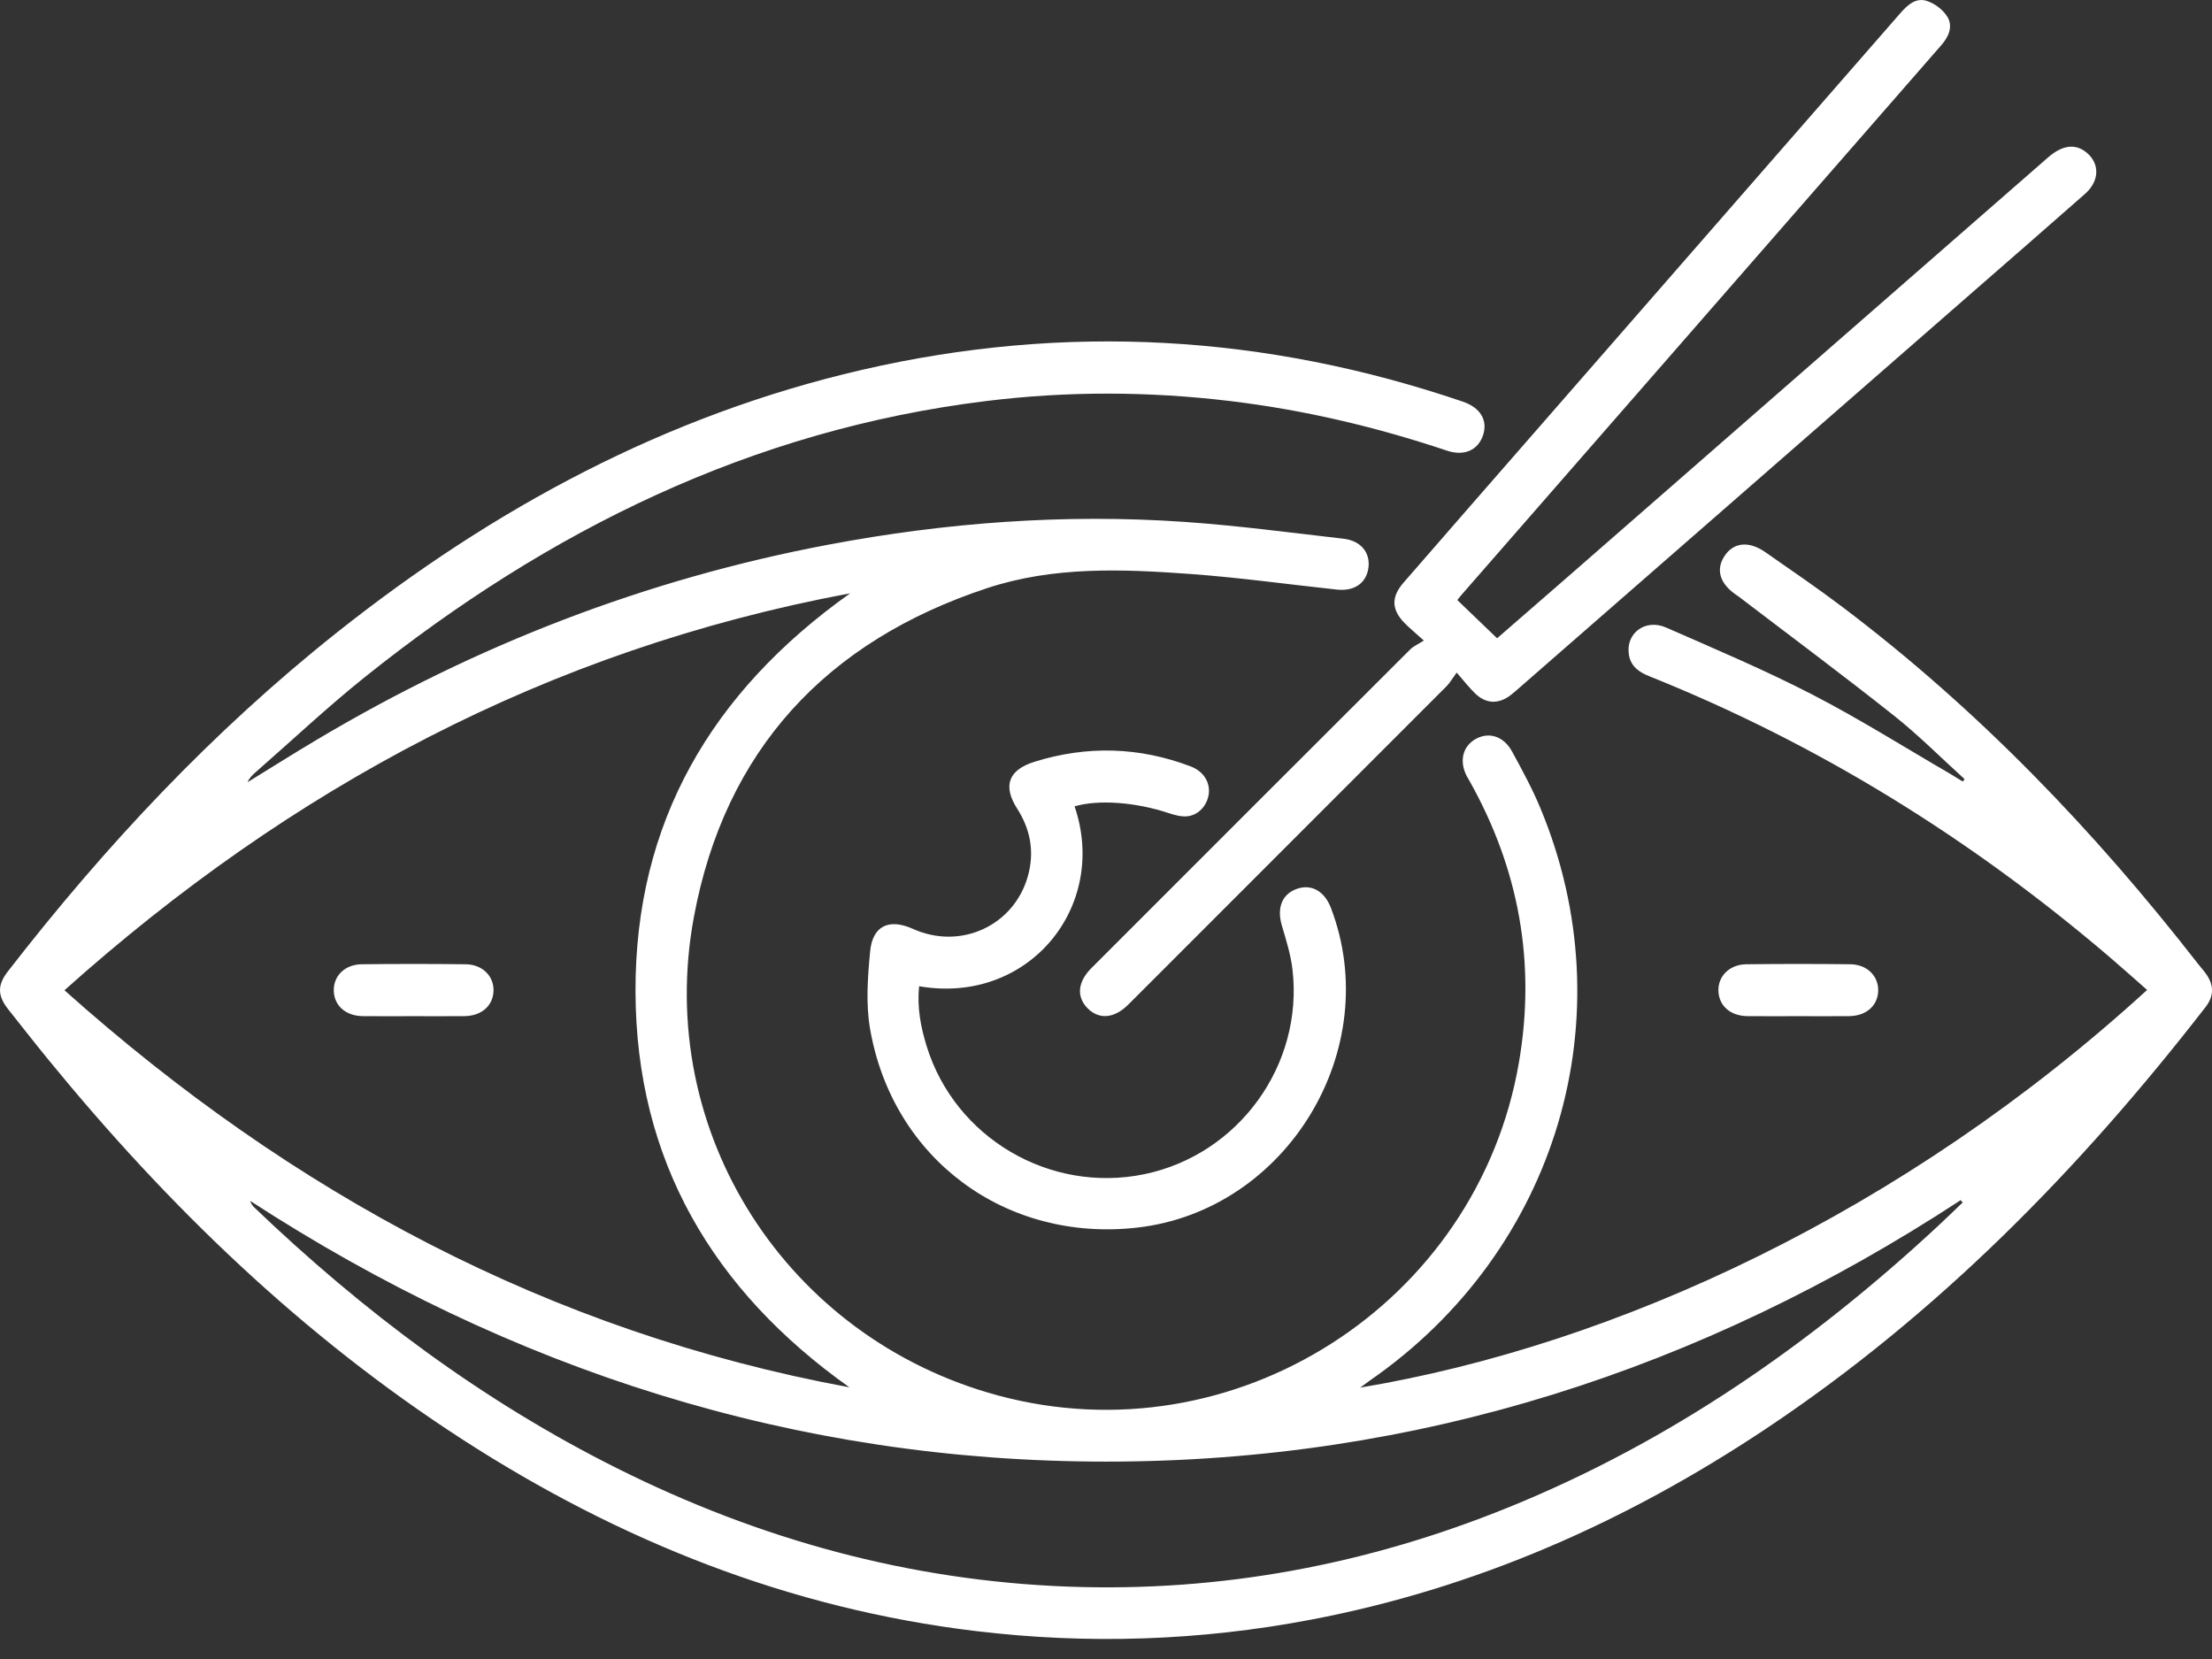 <?xml version="1.0" encoding="UTF-8"?>
<svg width="64px" height="48px" viewBox="0 0 64 48" version="1.1" xmlns="http://www.w3.org/2000/svg" xmlns:xlink="http://www.w3.org/1999/xlink">
    <rect x="0" y="0" width="64" height="48" fill="#333333" stroke="none"/>
    <title>Combined Shape</title>
    <g id="UHC-Qualsight" stroke="none" stroke-width="1" fill="none" fill-rule="evenodd">
        <g id="Blocks-Page" transform="translate(-602, -2247)" fill="#FFFFFF">
            <g id="Cover" transform="translate(0, 1680)">
                <g id="Blurbs" transform="translate(0, 470)">
                    <g transform="translate(50, 71)" id="Step-2">
                        <g transform="translate(534, 0)" id="Icon">
                            <path d="M42.935,36.702 C48.817,35.342 54.615,35.678 60.325,37.621 C60.834,37.794 61.052,38.163 60.909,38.593 C60.765,39.025 60.364,39.206 59.866,39.039 C57.822,38.354 55.736,37.861 53.595,37.604 C51.241,37.321 48.887,37.313 46.535,37.603 C39.747,38.437 33.873,41.344 28.589,45.564 C27.488,46.443 26.459,47.413 25.397,48.342 C25.305,48.422 25.216,48.508 25.162,48.632 C25.826,48.224 26.485,47.808 27.155,47.409 C31.764,44.664 36.694,42.754 41.968,41.759 C45.368,41.118 48.8,40.861 52.255,41.099 C53.798,41.205 55.335,41.411 56.873,41.587 C57.376,41.645 57.651,41.992 57.593,42.427 C57.535,42.866 57.191,43.113 56.684,43.059 C55.271,42.908 53.861,42.71 52.444,42.607 C50.47,42.463 48.483,42.383 46.566,43.015 C41.907,44.551 38.97,47.707 38.075,52.539 C36.92,58.777 40.774,64.727 46.876,66.375 C53.713,68.22 60.743,63.73 61.946,56.748 C62.442,53.87 61.954,51.162 60.53,48.617 C60.502,48.567 60.471,48.518 60.444,48.467 C60.213,48.034 60.314,47.596 60.694,47.382 C61.074,47.168 61.504,47.297 61.745,47.737 C62.038,48.273 62.332,48.814 62.566,49.377 C65.08,55.405 63.057,62.188 57.636,65.942 C57.554,65.999 57.474,66.06 57.354,66.148 C64.757,64.912 73.077,61.08 80.123,54.642 C79.759,54.323 79.402,54.002 79.038,53.691 C75.033,50.271 70.616,47.526 65.72,45.566 C65.423,45.447 65.187,45.284 65.13,44.949 C65.026,44.33 65.597,43.889 66.207,44.157 C67.624,44.779 69.052,45.382 70.425,46.09 C71.789,46.793 73.091,47.615 74.42,48.386 C74.544,48.459 74.666,48.536 74.789,48.612 C74.806,48.589 74.824,48.565 74.841,48.542 C74.161,47.926 73.512,47.271 72.795,46.703 C71.32,45.532 69.808,44.408 68.311,43.265 C68.283,43.244 68.254,43.225 68.225,43.205 C67.759,42.885 67.638,42.48 67.893,42.091 C68.152,41.693 68.594,41.641 69.074,41.974 C69.833,42.502 70.597,43.024 71.334,43.582 C75.234,46.532 78.59,50.027 81.588,53.877 C81.666,53.978 81.752,54.072 81.826,54.175 C82.058,54.5 82.062,54.816 81.816,55.134 C78.172,59.834 74.051,64.038 69.077,67.35 C65.051,70.03 60.705,71.953 55.936,72.861 C52.721,73.473 49.488,73.583 46.235,73.192 C40.83,72.543 35.918,70.581 31.371,67.642 C26.762,64.661 22.865,60.899 19.404,56.665 C19.009,56.182 18.624,55.69 18.236,55.2 C17.923,54.804 17.923,54.498 18.227,54.107 C21.036,50.482 24.152,47.155 27.751,44.298 C32.28,40.703 37.266,38.013 42.935,36.702 Z M74.729,60.724 C67.216,65.642 58.993,68.29 50.003,68.289 C41.007,68.288 32.775,65.639 25.24,60.746 C25.265,60.83 25.303,60.882 25.349,60.927 C28.498,63.943 31.953,66.534 35.866,68.488 C39.972,70.54 44.307,71.734 48.903,71.906 C53.321,72.07 57.573,71.268 61.664,69.605 C66.328,67.709 70.39,64.891 74.063,61.481 C74.307,61.255 74.544,61.022 74.785,60.793 Z M42.598,43.166 C33.843,44.8 26.403,48.799 19.865,54.651 C26.439,60.526 33.9,64.537 42.575,66.139 C38.622,63.334 36.399,59.57 36.387,54.687 C36.374,49.808 38.569,46.029 42.598,43.166 Z M47.932,48.04 C49.453,47.566 50.961,47.609 52.451,48.175 C52.824,48.317 53.02,48.638 52.972,48.98 C52.925,49.311 52.668,49.594 52.335,49.619 C52.16,49.632 51.972,49.578 51.8,49.521 C50.857,49.21 49.788,49.127 49.091,49.33 C50.081,52.237 47.75,55.083 44.594,54.535 C44.528,55.134 44.638,55.71 44.812,56.272 C45.634,58.928 48.383,60.539 51.114,59.972 C53.833,59.407 55.716,56.819 55.396,54.054 C55.346,53.623 55.212,53.198 55.088,52.778 C54.94,52.275 55.087,51.876 55.512,51.721 C55.937,51.566 56.32,51.777 56.508,52.27 C58.068,56.353 55.238,61.024 50.905,61.518 C47.106,61.951 43.825,59.536 43.173,55.764 C43.048,55.038 43.105,54.266 43.176,53.524 C43.247,52.782 43.728,52.566 44.414,52.875 C45.786,53.494 47.329,52.791 47.737,51.359 C47.935,50.662 47.821,50.009 47.433,49.402 C47.007,48.738 47.174,48.277 47.932,48.04 Z M70.533,53.891 L71.537,53.899 C72.023,53.905 72.353,54.241 72.342,54.668 C72.33,55.098 71.995,55.395 71.501,55.4 C71.005,55.405 70.509,55.401 70.013,55.401 C69.528,55.401 69.044,55.405 68.559,55.4 C68.063,55.394 67.731,55.099 67.719,54.667 C67.707,54.242 68.041,53.905 68.526,53.899 C69.529,53.887 70.533,53.887 71.537,53.899 Z M30.473,53.891 L31.477,53.899 C31.96,53.905 32.294,54.246 32.279,54.671 C32.264,55.102 31.931,55.395 31.435,55.4 C30.939,55.405 30.443,55.401 29.946,55.401 C29.462,55.401 28.977,55.406 28.493,55.4 C28,55.393 27.666,55.094 27.657,54.663 C27.648,54.235 27.977,53.905 28.466,53.899 C29.469,53.887 30.473,53.887 31.477,53.899 Z M73.634,26.002 L73.737,26.023 C73.965,26.092 74.209,26.273 74.336,26.474 C74.513,26.752 74.39,27.053 74.175,27.299 L72.259,29.495 C68.259,34.077 64.259,38.66 60.259,43.242 C60.222,43.285 60.188,43.331 60.164,43.361 C60.545,43.727 60.917,44.084 61.316,44.467 C61.944,43.922 62.622,43.333 63.299,42.743 C67.95,38.681 72.602,34.619 77.253,30.558 C77.669,30.194 78.048,30.147 78.371,30.414 C78.759,30.735 78.748,31.238 78.323,31.612 C77.187,32.614 76.043,33.607 74.902,34.603 C70.589,38.368 66.277,42.132 61.964,45.896 C61.877,45.972 61.791,46.05 61.699,46.119 C61.356,46.375 61.002,46.367 60.693,46.075 C60.518,45.91 60.37,45.715 60.146,45.46 C60.02,45.632 59.951,45.757 59.853,45.855 C56.887,48.825 53.917,51.793 50.949,54.762 C50.842,54.868 50.737,54.975 50.629,55.081 C50.232,55.469 49.796,55.503 49.469,55.174 C49.142,54.844 49.176,54.413 49.574,54.014 C52.648,50.938 55.723,47.863 58.801,44.791 C58.898,44.694 59.034,44.637 59.196,44.533 C58.943,44.304 58.782,44.172 58.636,44.024 C58.26,43.639 58.247,43.275 58.605,42.862 C59.932,41.334 61.263,39.81 62.594,38.286 C66.054,34.321 69.515,30.358 72.973,26.392 C73.181,26.154 73.42,25.927 73.737,26.023 Z" id="Combined-Shape"></path>
                        </g>
                    </g>
                </g>
            </g>
        </g>
    </g>
</svg>